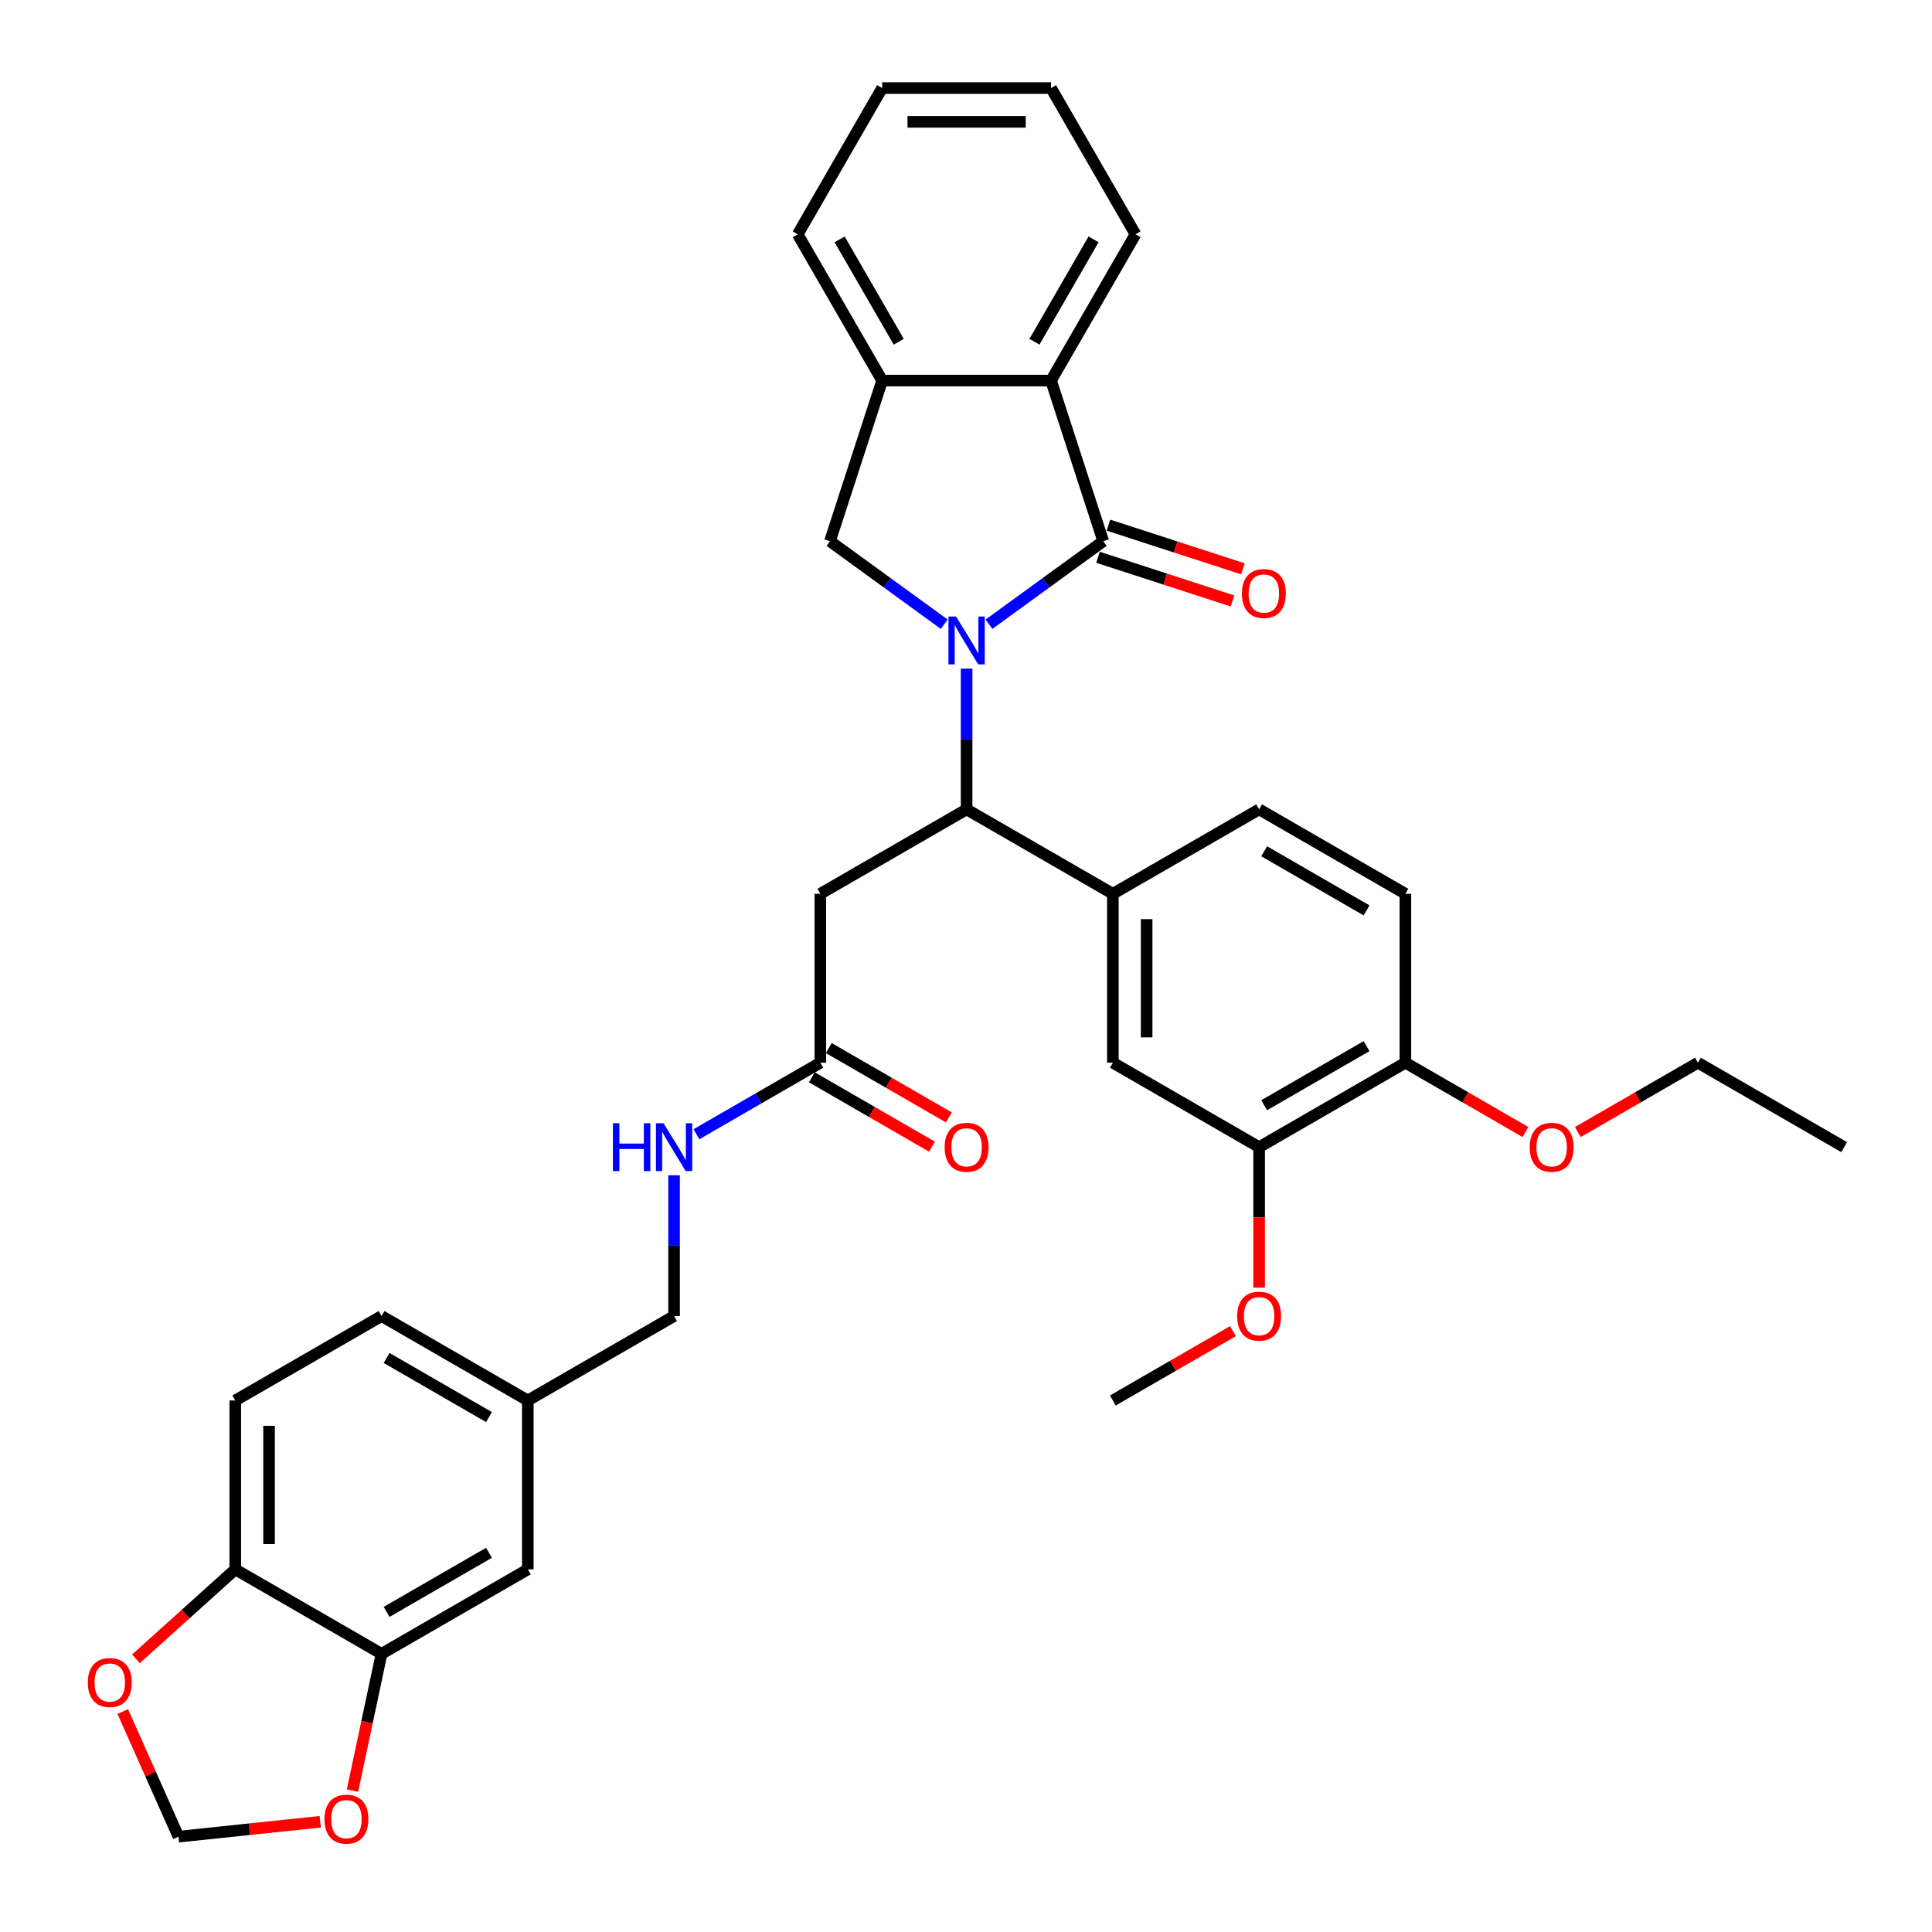 <?xml version='1.0' encoding='iso-8859-1'?>
<svg version='1.1' baseProfile='full'
              xmlns='http://www.w3.org/2000/svg'
                      xmlns:rdkit='http://www.rdkit.org/xml'
                      xmlns:xlink='http://www.w3.org/1999/xlink'
                  xml:space='preserve'
width='1000px' height='1000px' viewBox='0 0 1000 1000'>
<!-- END OF HEADER -->
<rect style='opacity:1.0;fill:#FFFFFF;stroke:none' width='1000' height='1000' x='0' y='0'> </rect>
<path class='bond-0' d='M 511.885,323.1 L 541.459,301.613' style='fill:none;fill-rule:evenodd;stroke:#0000FF;stroke-width:6px;stroke-linecap:butt;stroke-linejoin:miter;stroke-opacity:1' />
<path class='bond-0' d='M 541.459,301.613 L 571.033,280.127' style='fill:none;fill-rule:evenodd;stroke:#000000;stroke-width:6px;stroke-linecap:butt;stroke-linejoin:miter;stroke-opacity:1' />
<path class='bond-1' d='M 500.311,346.073 L 500.311,382.5' style='fill:none;fill-rule:evenodd;stroke:#0000FF;stroke-width:6px;stroke-linecap:butt;stroke-linejoin:miter;stroke-opacity:1' />
<path class='bond-1' d='M 500.311,382.5 L 500.311,418.927' style='fill:none;fill-rule:evenodd;stroke:#000000;stroke-width:6px;stroke-linecap:butt;stroke-linejoin:miter;stroke-opacity:1' />
<path class='bond-2' d='M 488.737,323.1 L 459.163,301.613' style='fill:none;fill-rule:evenodd;stroke:#0000FF;stroke-width:6px;stroke-linecap:butt;stroke-linejoin:miter;stroke-opacity:1' />
<path class='bond-2' d='M 459.163,301.613 L 429.589,280.127' style='fill:none;fill-rule:evenodd;stroke:#000000;stroke-width:6px;stroke-linecap:butt;stroke-linejoin:miter;stroke-opacity:1' />
<path class='bond-3' d='M 571.033,280.127 L 544.02,196.988' style='fill:none;fill-rule:evenodd;stroke:#000000;stroke-width:6px;stroke-linecap:butt;stroke-linejoin:miter;stroke-opacity:1' />
<path class='bond-11' d='M 568.332,288.44 L 603.127,299.746' style='fill:none;fill-rule:evenodd;stroke:#000000;stroke-width:6px;stroke-linecap:butt;stroke-linejoin:miter;stroke-opacity:1' />
<path class='bond-11' d='M 603.127,299.746 L 637.921,311.051' style='fill:none;fill-rule:evenodd;stroke:#FF0000;stroke-width:6px;stroke-linecap:butt;stroke-linejoin:miter;stroke-opacity:1' />
<path class='bond-11' d='M 573.735,271.813 L 608.529,283.118' style='fill:none;fill-rule:evenodd;stroke:#000000;stroke-width:6px;stroke-linecap:butt;stroke-linejoin:miter;stroke-opacity:1' />
<path class='bond-11' d='M 608.529,283.118 L 643.324,294.424' style='fill:none;fill-rule:evenodd;stroke:#FF0000;stroke-width:6px;stroke-linecap:butt;stroke-linejoin:miter;stroke-opacity:1' />
<path class='bond-4' d='M 500.311,418.927 L 424.605,462.635' style='fill:none;fill-rule:evenodd;stroke:#000000;stroke-width:6px;stroke-linecap:butt;stroke-linejoin:miter;stroke-opacity:1' />
<path class='bond-5' d='M 500.311,418.927 L 576.017,462.635' style='fill:none;fill-rule:evenodd;stroke:#000000;stroke-width:6px;stroke-linecap:butt;stroke-linejoin:miter;stroke-opacity:1' />
<path class='bond-6' d='M 429.589,280.127 L 456.602,196.988' style='fill:none;fill-rule:evenodd;stroke:#000000;stroke-width:6px;stroke-linecap:butt;stroke-linejoin:miter;stroke-opacity:1' />
<path class='bond-28' d='M 544.02,196.988 L 587.729,121.282' style='fill:none;fill-rule:evenodd;stroke:#000000;stroke-width:6px;stroke-linecap:butt;stroke-linejoin:miter;stroke-opacity:1' />
<path class='bond-28' d='M 535.435,176.89 L 566.031,123.896' style='fill:none;fill-rule:evenodd;stroke:#000000;stroke-width:6px;stroke-linecap:butt;stroke-linejoin:miter;stroke-opacity:1' />
<path class='bond-35' d='M 544.02,196.988 L 456.602,196.988' style='fill:none;fill-rule:evenodd;stroke:#000000;stroke-width:6px;stroke-linecap:butt;stroke-linejoin:miter;stroke-opacity:1' />
<path class='bond-7' d='M 424.605,462.635 L 424.605,550.053' style='fill:none;fill-rule:evenodd;stroke:#000000;stroke-width:6px;stroke-linecap:butt;stroke-linejoin:miter;stroke-opacity:1' />
<path class='bond-9' d='M 576.017,462.635 L 576.017,550.053' style='fill:none;fill-rule:evenodd;stroke:#000000;stroke-width:6px;stroke-linecap:butt;stroke-linejoin:miter;stroke-opacity:1' />
<path class='bond-9' d='M 593.5,475.748 L 593.5,536.94' style='fill:none;fill-rule:evenodd;stroke:#000000;stroke-width:6px;stroke-linecap:butt;stroke-linejoin:miter;stroke-opacity:1' />
<path class='bond-19' d='M 576.017,462.635 L 651.723,418.927' style='fill:none;fill-rule:evenodd;stroke:#000000;stroke-width:6px;stroke-linecap:butt;stroke-linejoin:miter;stroke-opacity:1' />
<path class='bond-29' d='M 456.602,196.988 L 412.894,121.282' style='fill:none;fill-rule:evenodd;stroke:#000000;stroke-width:6px;stroke-linecap:butt;stroke-linejoin:miter;stroke-opacity:1' />
<path class='bond-29' d='M 465.187,176.89 L 434.591,123.896' style='fill:none;fill-rule:evenodd;stroke:#000000;stroke-width:6px;stroke-linecap:butt;stroke-linejoin:miter;stroke-opacity:1' />
<path class='bond-16' d='M 424.605,550.053 L 392.54,568.566' style='fill:none;fill-rule:evenodd;stroke:#000000;stroke-width:6px;stroke-linecap:butt;stroke-linejoin:miter;stroke-opacity:1' />
<path class='bond-16' d='M 392.54,568.566 L 360.474,587.079' style='fill:none;fill-rule:evenodd;stroke:#0000FF;stroke-width:6px;stroke-linecap:butt;stroke-linejoin:miter;stroke-opacity:1' />
<path class='bond-20' d='M 420.235,557.623 L 451.313,575.566' style='fill:none;fill-rule:evenodd;stroke:#000000;stroke-width:6px;stroke-linecap:butt;stroke-linejoin:miter;stroke-opacity:1' />
<path class='bond-20' d='M 451.313,575.566 L 482.391,593.509' style='fill:none;fill-rule:evenodd;stroke:#FF0000;stroke-width:6px;stroke-linecap:butt;stroke-linejoin:miter;stroke-opacity:1' />
<path class='bond-20' d='M 428.976,542.482 L 460.054,560.425' style='fill:none;fill-rule:evenodd;stroke:#000000;stroke-width:6px;stroke-linecap:butt;stroke-linejoin:miter;stroke-opacity:1' />
<path class='bond-20' d='M 460.054,560.425 L 491.132,578.368' style='fill:none;fill-rule:evenodd;stroke:#FF0000;stroke-width:6px;stroke-linecap:butt;stroke-linejoin:miter;stroke-opacity:1' />
<path class='bond-8' d='M 197.488,856.014 L 273.194,812.305' style='fill:none;fill-rule:evenodd;stroke:#000000;stroke-width:6px;stroke-linecap:butt;stroke-linejoin:miter;stroke-opacity:1' />
<path class='bond-8' d='M 200.102,834.316 L 253.096,803.72' style='fill:none;fill-rule:evenodd;stroke:#000000;stroke-width:6px;stroke-linecap:butt;stroke-linejoin:miter;stroke-opacity:1' />
<path class='bond-13' d='M 197.488,856.014 L 189.963,891.416' style='fill:none;fill-rule:evenodd;stroke:#000000;stroke-width:6px;stroke-linecap:butt;stroke-linejoin:miter;stroke-opacity:1' />
<path class='bond-13' d='M 189.963,891.416 L 182.439,926.817' style='fill:none;fill-rule:evenodd;stroke:#FF0000;stroke-width:6px;stroke-linecap:butt;stroke-linejoin:miter;stroke-opacity:1' />
<path class='bond-38' d='M 197.488,856.014 L 121.783,812.305' style='fill:none;fill-rule:evenodd;stroke:#000000;stroke-width:6px;stroke-linecap:butt;stroke-linejoin:miter;stroke-opacity:1' />
<path class='bond-10' d='M 576.017,550.053 L 651.723,593.762' style='fill:none;fill-rule:evenodd;stroke:#000000;stroke-width:6px;stroke-linecap:butt;stroke-linejoin:miter;stroke-opacity:1' />
<path class='bond-26' d='M 651.723,593.762 L 651.723,630.118' style='fill:none;fill-rule:evenodd;stroke:#000000;stroke-width:6px;stroke-linecap:butt;stroke-linejoin:miter;stroke-opacity:1' />
<path class='bond-26' d='M 651.723,630.118 L 651.723,666.475' style='fill:none;fill-rule:evenodd;stroke:#FF0000;stroke-width:6px;stroke-linecap:butt;stroke-linejoin:miter;stroke-opacity:1' />
<path class='bond-37' d='M 651.723,593.762 L 727.428,550.053' style='fill:none;fill-rule:evenodd;stroke:#000000;stroke-width:6px;stroke-linecap:butt;stroke-linejoin:miter;stroke-opacity:1' />
<path class='bond-37' d='M 654.337,572.064 L 707.331,541.468' style='fill:none;fill-rule:evenodd;stroke:#000000;stroke-width:6px;stroke-linecap:butt;stroke-linejoin:miter;stroke-opacity:1' />
<path class='bond-12' d='M 121.783,812.305 L 121.783,724.888' style='fill:none;fill-rule:evenodd;stroke:#000000;stroke-width:6px;stroke-linecap:butt;stroke-linejoin:miter;stroke-opacity:1' />
<path class='bond-12' d='M 139.266,799.192 L 139.266,738' style='fill:none;fill-rule:evenodd;stroke:#000000;stroke-width:6px;stroke-linecap:butt;stroke-linejoin:miter;stroke-opacity:1' />
<path class='bond-14' d='M 121.783,812.305 L 96.076,835.452' style='fill:none;fill-rule:evenodd;stroke:#000000;stroke-width:6px;stroke-linecap:butt;stroke-linejoin:miter;stroke-opacity:1' />
<path class='bond-14' d='M 96.076,835.452 L 70.368,858.599' style='fill:none;fill-rule:evenodd;stroke:#FF0000;stroke-width:6px;stroke-linecap:butt;stroke-linejoin:miter;stroke-opacity:1' />
<path class='bond-15' d='M 165.764,942.945 L 129.069,946.802' style='fill:none;fill-rule:evenodd;stroke:#FF0000;stroke-width:6px;stroke-linecap:butt;stroke-linejoin:miter;stroke-opacity:1' />
<path class='bond-15' d='M 129.069,946.802 L 92.375,950.659' style='fill:none;fill-rule:evenodd;stroke:#000000;stroke-width:6px;stroke-linecap:butt;stroke-linejoin:miter;stroke-opacity:1' />
<path class='bond-39' d='M 63.536,885.887 L 77.956,918.273' style='fill:none;fill-rule:evenodd;stroke:#FF0000;stroke-width:6px;stroke-linecap:butt;stroke-linejoin:miter;stroke-opacity:1' />
<path class='bond-39' d='M 77.956,918.273 L 92.375,950.659' style='fill:none;fill-rule:evenodd;stroke:#000000;stroke-width:6px;stroke-linecap:butt;stroke-linejoin:miter;stroke-opacity:1' />
<path class='bond-24' d='M 348.9,608.325 L 348.9,644.752' style='fill:none;fill-rule:evenodd;stroke:#0000FF;stroke-width:6px;stroke-linecap:butt;stroke-linejoin:miter;stroke-opacity:1' />
<path class='bond-24' d='M 348.9,644.752 L 348.9,681.179' style='fill:none;fill-rule:evenodd;stroke:#000000;stroke-width:6px;stroke-linecap:butt;stroke-linejoin:miter;stroke-opacity:1' />
<path class='bond-17' d='M 727.428,550.053 L 727.428,462.635' style='fill:none;fill-rule:evenodd;stroke:#000000;stroke-width:6px;stroke-linecap:butt;stroke-linejoin:miter;stroke-opacity:1' />
<path class='bond-27' d='M 727.428,550.053 L 758.506,567.996' style='fill:none;fill-rule:evenodd;stroke:#000000;stroke-width:6px;stroke-linecap:butt;stroke-linejoin:miter;stroke-opacity:1' />
<path class='bond-27' d='M 758.506,567.996 L 789.584,585.939' style='fill:none;fill-rule:evenodd;stroke:#FF0000;stroke-width:6px;stroke-linecap:butt;stroke-linejoin:miter;stroke-opacity:1' />
<path class='bond-18' d='M 273.194,812.305 L 273.194,724.888' style='fill:none;fill-rule:evenodd;stroke:#000000;stroke-width:6px;stroke-linecap:butt;stroke-linejoin:miter;stroke-opacity:1' />
<path class='bond-21' d='M 651.723,418.927 L 727.428,462.635' style='fill:none;fill-rule:evenodd;stroke:#000000;stroke-width:6px;stroke-linecap:butt;stroke-linejoin:miter;stroke-opacity:1' />
<path class='bond-21' d='M 654.337,440.624 L 707.331,471.22' style='fill:none;fill-rule:evenodd;stroke:#000000;stroke-width:6px;stroke-linecap:butt;stroke-linejoin:miter;stroke-opacity:1' />
<path class='bond-22' d='M 121.783,724.888 L 197.488,681.179' style='fill:none;fill-rule:evenodd;stroke:#000000;stroke-width:6px;stroke-linecap:butt;stroke-linejoin:miter;stroke-opacity:1' />
<path class='bond-23' d='M 273.194,724.888 L 348.9,681.179' style='fill:none;fill-rule:evenodd;stroke:#000000;stroke-width:6px;stroke-linecap:butt;stroke-linejoin:miter;stroke-opacity:1' />
<path class='bond-25' d='M 273.194,724.888 L 197.488,681.179' style='fill:none;fill-rule:evenodd;stroke:#000000;stroke-width:6px;stroke-linecap:butt;stroke-linejoin:miter;stroke-opacity:1' />
<path class='bond-25' d='M 253.096,733.473 L 200.102,702.876' style='fill:none;fill-rule:evenodd;stroke:#000000;stroke-width:6px;stroke-linecap:butt;stroke-linejoin:miter;stroke-opacity:1' />
<path class='bond-31' d='M 638.173,689.002 L 607.095,706.945' style='fill:none;fill-rule:evenodd;stroke:#FF0000;stroke-width:6px;stroke-linecap:butt;stroke-linejoin:miter;stroke-opacity:1' />
<path class='bond-31' d='M 607.095,706.945 L 576.017,724.888' style='fill:none;fill-rule:evenodd;stroke:#000000;stroke-width:6px;stroke-linecap:butt;stroke-linejoin:miter;stroke-opacity:1' />
<path class='bond-30' d='M 816.684,585.939 L 847.762,567.996' style='fill:none;fill-rule:evenodd;stroke:#FF0000;stroke-width:6px;stroke-linecap:butt;stroke-linejoin:miter;stroke-opacity:1' />
<path class='bond-30' d='M 847.762,567.996 L 878.84,550.053' style='fill:none;fill-rule:evenodd;stroke:#000000;stroke-width:6px;stroke-linecap:butt;stroke-linejoin:miter;stroke-opacity:1' />
<path class='bond-32' d='M 587.729,121.282 L 544.02,45.576' style='fill:none;fill-rule:evenodd;stroke:#000000;stroke-width:6px;stroke-linecap:butt;stroke-linejoin:miter;stroke-opacity:1' />
<path class='bond-33' d='M 412.894,121.282 L 456.602,45.576' style='fill:none;fill-rule:evenodd;stroke:#000000;stroke-width:6px;stroke-linecap:butt;stroke-linejoin:miter;stroke-opacity:1' />
<path class='bond-34' d='M 878.84,550.053 L 954.545,593.762' style='fill:none;fill-rule:evenodd;stroke:#000000;stroke-width:6px;stroke-linecap:butt;stroke-linejoin:miter;stroke-opacity:1' />
<path class='bond-36' d='M 544.02,45.576 L 456.602,45.576' style='fill:none;fill-rule:evenodd;stroke:#000000;stroke-width:6px;stroke-linecap:butt;stroke-linejoin:miter;stroke-opacity:1' />
<path class='bond-36' d='M 530.907,63.06 L 469.715,63.06' style='fill:none;fill-rule:evenodd;stroke:#000000;stroke-width:6px;stroke-linecap:butt;stroke-linejoin:miter;stroke-opacity:1' />
<path  class='atom-0' d='M 494.839 319.131
L 502.951 332.244
Q 503.755 333.537, 505.049 335.88
Q 506.343 338.223, 506.413 338.363
L 506.413 319.131
L 509.7 319.131
L 509.7 343.888
L 506.308 343.888
L 497.601 329.551
Q 496.587 327.873, 495.503 325.949
Q 494.454 324.026, 494.14 323.432
L 494.14 343.888
L 490.923 343.888
L 490.923 319.131
L 494.839 319.131
' fill='#0000FF'/>
<path  class='atom-12' d='M 642.808 307.21
Q 642.808 301.266, 645.745 297.944
Q 648.682 294.622, 654.172 294.622
Q 659.662 294.622, 662.599 297.944
Q 665.537 301.266, 665.537 307.21
Q 665.537 313.224, 662.564 316.651
Q 659.592 320.043, 654.172 320.043
Q 648.717 320.043, 645.745 316.651
Q 642.808 313.259, 642.808 307.21
M 654.172 317.245
Q 657.949 317.245, 659.977 314.728
Q 662.04 312.175, 662.04 307.21
Q 662.04 302.35, 659.977 299.902
Q 657.949 297.419, 654.172 297.419
Q 650.396 297.419, 648.333 299.867
Q 646.305 302.315, 646.305 307.21
Q 646.305 312.21, 648.333 314.728
Q 650.396 317.245, 654.172 317.245
' fill='#FF0000'/>
<path  class='atom-14' d='M 167.949 941.591
Q 167.949 935.647, 170.886 932.325
Q 173.823 929.003, 179.313 929.003
Q 184.803 929.003, 187.74 932.325
Q 190.677 935.647, 190.677 941.591
Q 190.677 947.605, 187.705 951.032
Q 184.733 954.424, 179.313 954.424
Q 173.858 954.424, 170.886 951.032
Q 167.949 947.64, 167.949 941.591
M 179.313 951.626
Q 183.09 951.626, 185.118 949.109
Q 187.181 946.556, 187.181 941.591
Q 187.181 936.73, 185.118 934.283
Q 183.09 931.8, 179.313 931.8
Q 175.537 931.8, 173.474 934.248
Q 171.446 936.696, 171.446 941.591
Q 171.446 946.591, 173.474 949.109
Q 175.537 951.626, 179.313 951.626
' fill='#FF0000'/>
<path  class='atom-15' d='M 45.455 870.869
Q 45.455 864.924, 48.392 861.602
Q 51.329 858.281, 56.819 858.281
Q 62.309 858.281, 65.246 861.602
Q 68.183 864.924, 68.183 870.869
Q 68.183 876.883, 65.211 880.31
Q 62.239 883.702, 56.819 883.702
Q 51.364 883.702, 48.392 880.31
Q 45.455 876.918, 45.455 870.869
M 56.819 880.904
Q 60.595 880.904, 62.623 878.387
Q 64.686 875.834, 64.686 870.869
Q 64.686 866.008, 62.623 863.561
Q 60.595 861.078, 56.819 861.078
Q 53.042 861.078, 50.979 863.526
Q 48.951 865.973, 48.951 870.869
Q 48.951 875.869, 50.979 878.387
Q 53.042 880.904, 56.819 880.904
' fill='#FF0000'/>
<path  class='atom-17' d='M 317.237 581.383
L 320.594 581.383
L 320.594 591.908
L 333.252 591.908
L 333.252 581.383
L 336.609 581.383
L 336.609 606.14
L 333.252 606.14
L 333.252 594.706
L 320.594 594.706
L 320.594 606.14
L 317.237 606.14
L 317.237 581.383
' fill='#0000FF'/>
<path  class='atom-17' d='M 343.427 581.383
L 351.54 594.496
Q 352.344 595.79, 353.638 598.132
Q 354.932 600.475, 355.001 600.615
L 355.001 581.383
L 358.288 581.383
L 358.288 606.14
L 354.897 606.14
L 346.19 591.803
Q 345.176 590.125, 344.092 588.202
Q 343.043 586.279, 342.728 585.684
L 342.728 606.14
L 339.511 606.14
L 339.511 581.383
L 343.427 581.383
' fill='#0000FF'/>
<path  class='atom-21' d='M 488.947 593.831
Q 488.947 587.887, 491.884 584.565
Q 494.821 581.243, 500.311 581.243
Q 505.801 581.243, 508.738 584.565
Q 511.675 587.887, 511.675 593.831
Q 511.675 599.846, 508.703 603.273
Q 505.731 606.664, 500.311 606.664
Q 494.856 606.664, 491.884 603.273
Q 488.947 599.881, 488.947 593.831
M 500.311 603.867
Q 504.088 603.867, 506.116 601.349
Q 508.179 598.797, 508.179 593.831
Q 508.179 588.971, 506.116 586.523
Q 504.088 584.041, 500.311 584.041
Q 496.535 584.041, 494.472 586.488
Q 492.444 588.936, 492.444 593.831
Q 492.444 598.832, 494.472 601.349
Q 496.535 603.867, 500.311 603.867
' fill='#FF0000'/>
<path  class='atom-27' d='M 640.358 681.249
Q 640.358 675.305, 643.296 671.983
Q 646.233 668.661, 651.723 668.661
Q 657.212 668.661, 660.15 671.983
Q 663.087 675.305, 663.087 681.249
Q 663.087 687.263, 660.115 690.69
Q 657.142 694.082, 651.723 694.082
Q 646.268 694.082, 643.296 690.69
Q 640.358 687.298, 640.358 681.249
M 651.723 691.284
Q 655.499 691.284, 657.527 688.767
Q 659.59 686.214, 659.59 681.249
Q 659.59 676.388, 657.527 673.941
Q 655.499 671.458, 651.723 671.458
Q 647.946 671.458, 645.883 673.906
Q 643.855 676.354, 643.855 681.249
Q 643.855 686.249, 645.883 688.767
Q 647.946 691.284, 651.723 691.284
' fill='#FF0000'/>
<path  class='atom-28' d='M 791.77 593.831
Q 791.77 587.887, 794.707 584.565
Q 797.644 581.243, 803.134 581.243
Q 808.624 581.243, 811.561 584.565
Q 814.498 587.887, 814.498 593.831
Q 814.498 599.846, 811.526 603.273
Q 808.554 606.664, 803.134 606.664
Q 797.679 606.664, 794.707 603.273
Q 791.77 599.881, 791.77 593.831
M 803.134 603.867
Q 806.91 603.867, 808.939 601.349
Q 811.002 598.797, 811.002 593.831
Q 811.002 588.971, 808.939 586.523
Q 806.91 584.041, 803.134 584.041
Q 799.358 584.041, 797.295 586.488
Q 795.266 588.936, 795.266 593.831
Q 795.266 598.832, 797.295 601.349
Q 799.358 603.867, 803.134 603.867
' fill='#FF0000'/>
</svg>
